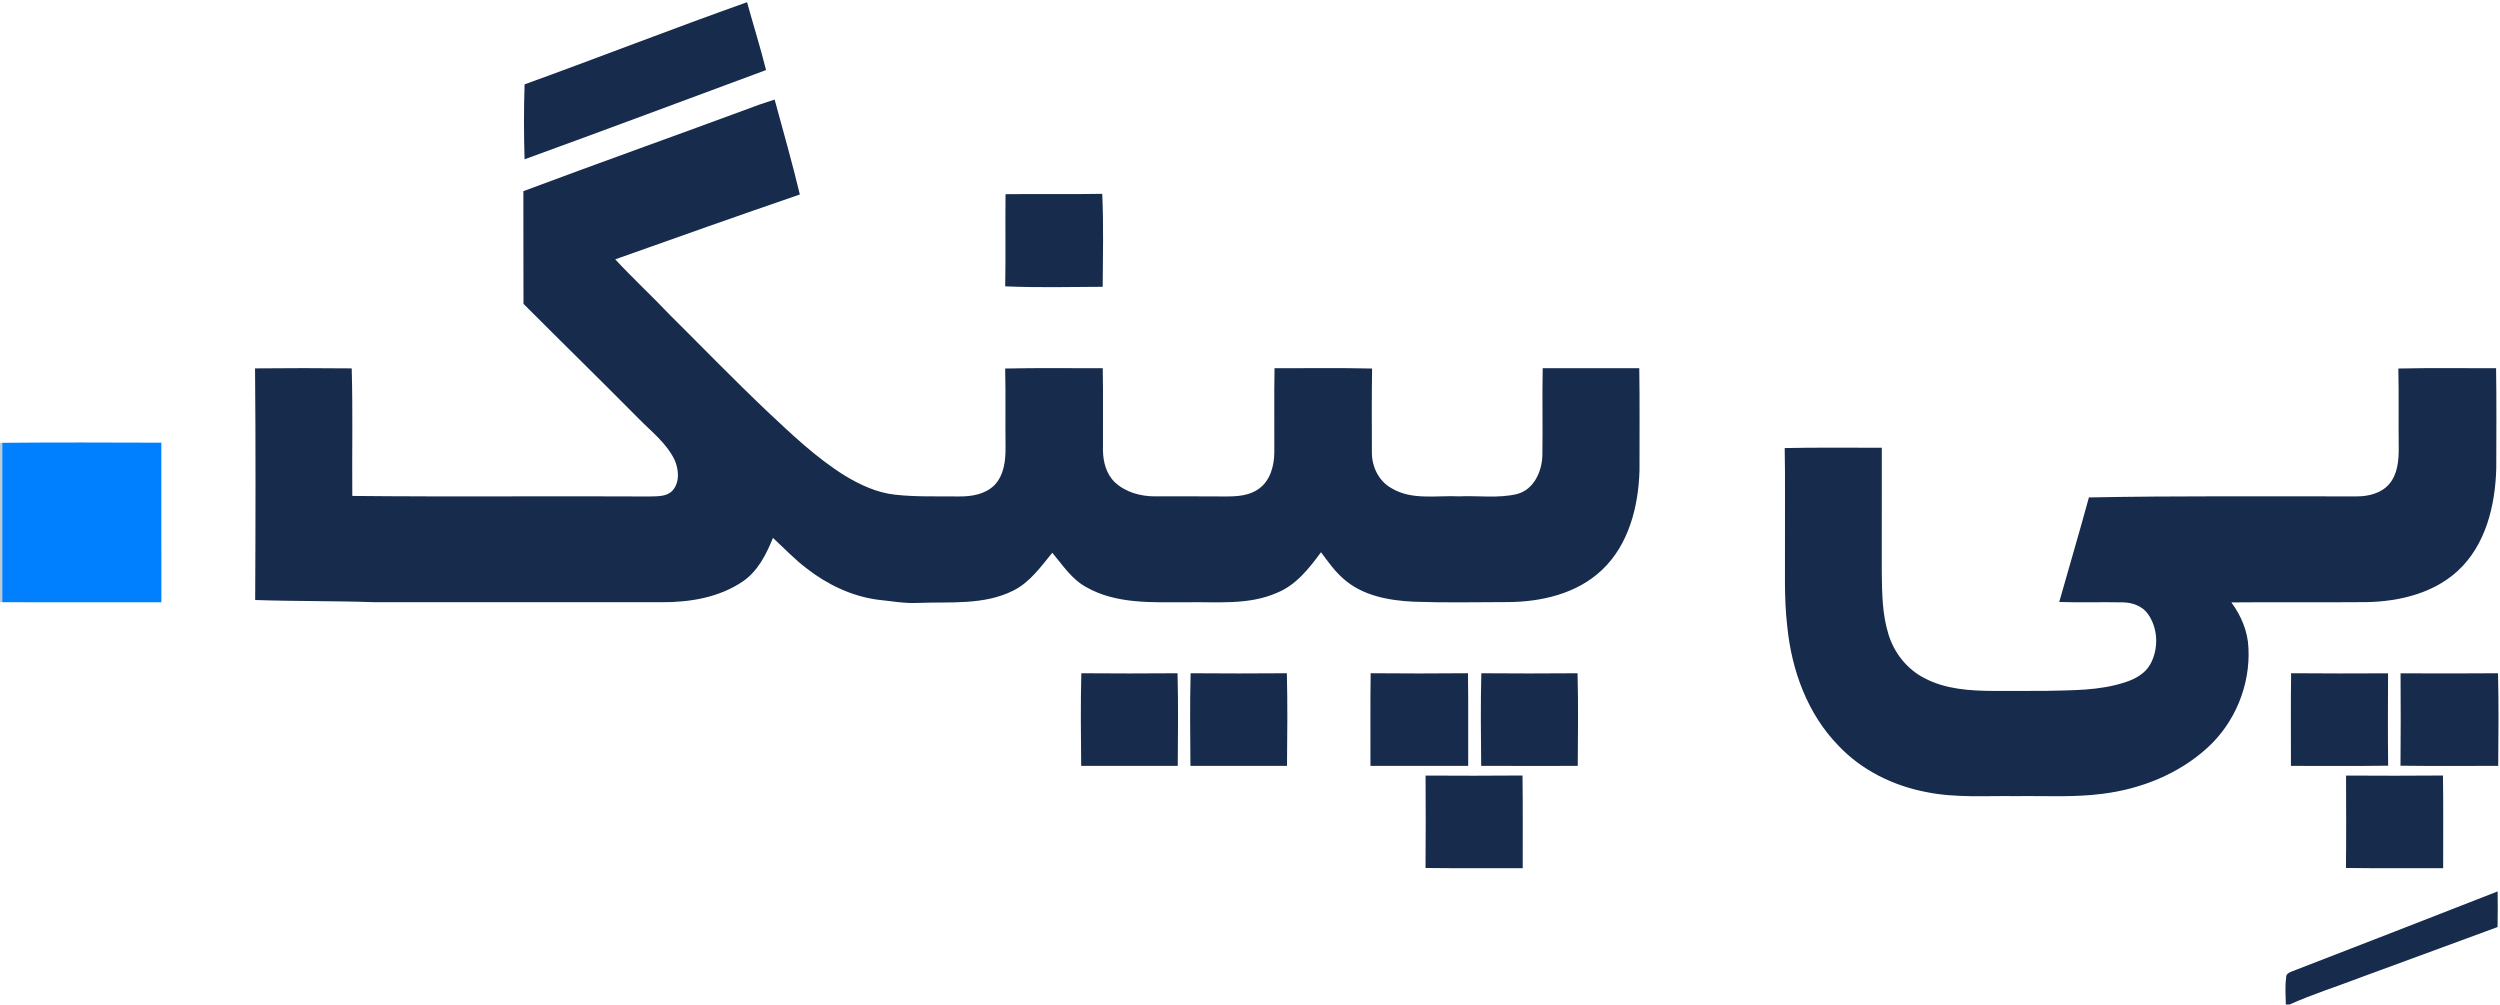 <?xml version="1.0" encoding="UTF-8"?>
<svg xmlns="http://www.w3.org/2000/svg" width="1100pt" height="442pt" viewBox="0 0 1100 442">
  <g id="#172b4dff">
    <path fill="#172b4d" opacity="1.00" d=" M 230.82 37.12 C 263.53 25.29 295.93 12.60 328.71 0.97 C 331.45 10.94 334.55 20.80 337.07 30.82 C 301.66 43.93 266.29 57.20 230.80 70.09 C 230.49 59.10 230.45 48.10 230.82 37.12 Z"></path>
    <path fill="#172b4d" opacity="1.00" d=" M 331.88 46.86 C 334.81 45.69 337.87 44.89 340.84 43.82 C 344.62 57.72 348.57 71.57 351.93 85.57 C 324.79 94.90 297.74 104.49 270.70 114.11 C 278.58 122.62 287.11 130.49 295.08 138.91 C 309.13 152.86 322.92 167.08 337.28 180.72 C 348.16 190.93 359.02 201.36 371.75 209.29 C 378.56 213.41 386.02 216.86 394.03 217.69 C 403.31 218.70 412.67 218.31 421.99 218.44 C 427.47 218.49 433.45 217.53 437.51 213.51 C 441.73 209.17 442.48 202.77 442.44 196.99 C 442.29 185.38 442.55 173.76 442.27 162.15 C 456.58 161.82 470.89 162.07 485.21 162.02 C 485.44 174.03 485.23 186.05 485.30 198.07 C 485.35 203.23 486.78 208.72 490.69 212.34 C 495.35 216.61 501.81 218.37 508.02 218.40 C 518.35 218.44 528.67 218.32 539.00 218.44 C 544.14 218.46 549.72 218.20 554.00 214.98 C 558.96 211.38 560.65 204.92 560.70 199.07 C 560.77 186.72 560.56 174.36 560.79 162.02 C 575.10 162.06 589.42 161.82 603.73 162.15 C 603.51 174.43 603.60 186.71 603.63 198.98 C 603.56 205.28 606.63 211.72 612.27 214.81 C 621.23 220.23 632.09 217.91 642.00 218.39 C 650.47 218.01 659.12 219.35 667.45 217.39 C 675.00 215.44 678.58 207.23 678.65 200.03 C 678.85 187.36 678.52 174.69 678.79 162.02 C 692.95 161.99 707.12 161.98 721.28 162.02 C 721.52 177.00 721.35 191.99 721.38 206.97 C 720.93 222.75 716.70 239.66 704.83 250.82 C 693.73 261.34 677.91 264.90 663.02 264.92 C 649.33 264.97 635.62 265.24 621.94 264.75 C 611.13 264.22 599.61 262.16 591.24 254.77 C 587.31 251.39 584.31 247.11 581.25 242.97 C 576.02 250.05 570.30 257.44 561.87 260.83 C 549.32 266.38 535.33 264.73 522.00 265.00 C 507.14 264.96 491.15 265.94 477.78 258.24 C 471.46 254.74 467.52 248.58 463.01 243.21 C 457.98 249.34 453.23 256.14 445.93 259.82 C 432.95 266.39 418.03 264.72 403.99 265.28 C 397.97 265.60 392.04 264.46 386.09 263.86 C 374.67 262.30 363.94 257.15 354.91 250.09 C 349.58 246.07 345.01 241.18 340.10 236.68 C 337.17 243.91 333.47 251.29 326.85 255.82 C 316.41 262.94 303.41 265.05 291.00 264.98 C 249.00 265.02 207.00 265.01 165.01 264.98 C 147.44 264.35 129.85 264.62 112.28 264.00 C 112.44 230.03 112.53 196.06 112.22 162.09 C 126.40 161.94 140.58 161.95 154.75 162.09 C 155.29 180.79 154.85 199.50 155.01 218.21 C 198.67 218.66 242.34 218.21 286.00 218.45 C 289.37 218.33 293.36 218.57 295.88 215.89 C 299.20 212.19 298.68 206.52 296.78 202.27 C 293.19 194.89 286.52 189.83 280.91 184.09 C 264.16 167.17 247.14 150.54 230.33 133.69 C 230.25 117.16 230.35 100.64 230.28 84.11 C 264.06 71.48 298.06 59.39 331.88 46.86 Z"></path>
    <path fill="#172b4d" opacity="1.00" d=" M 442.43 85.44 C 456.62 85.28 470.81 85.54 484.99 85.29 C 485.61 98.91 485.27 112.56 485.19 126.19 C 470.89 126.26 456.57 126.62 442.29 125.99 C 442.54 112.48 442.28 98.95 442.43 85.44 Z"></path>
    <path fill="#172b4d" opacity="1.00" d=" M 1055.27 162.15 C 1069.60 161.82 1083.94 162.06 1098.28 162.02 C 1098.51 176.67 1098.38 191.32 1098.36 205.96 C 1097.95 222.27 1093.77 239.89 1081.30 251.29 C 1069.66 261.90 1053.31 265.14 1038.01 264.95 C 1019.27 265.11 1000.53 264.88 981.79 265.06 C 986.09 270.86 989.03 277.75 989.31 285.03 C 990.21 301.47 983.34 318.13 971.11 329.15 C 958.51 340.59 941.96 347.17 925.19 349.26 C 912.53 350.94 899.73 350.11 887.00 350.30 C 873.79 350.08 860.42 351.18 847.38 348.47 C 832.94 345.69 819.06 338.87 808.92 328.09 C 795.27 314.13 788.29 294.82 786.40 275.65 C 784.92 263.15 785.50 250.55 785.39 238.00 C 785.33 224.39 785.53 210.77 785.27 197.15 C 799.51 196.82 813.75 197.07 827.99 197.00 C 828.00 215.34 828.02 233.67 827.98 252.00 C 828.09 261.09 828.20 270.37 830.93 279.13 C 833.43 287.24 839.06 294.44 846.67 298.33 C 855.94 303.28 866.70 303.94 877.01 304.01 C 884.67 303.99 892.33 304.02 899.99 303.99 C 911.77 303.69 923.84 303.93 935.16 300.17 C 939.51 298.75 943.91 296.36 946.17 292.21 C 949.89 285.37 949.60 276.35 944.98 270.00 C 942.49 266.59 938.16 265.10 934.08 265.04 C 924.74 264.84 915.39 265.19 906.06 264.87 C 910.40 249.54 914.93 234.25 919.12 218.87 C 958.39 218.11 997.69 218.46 1036.97 218.41 C 1042.09 218.42 1047.59 217.09 1051.12 213.13 C 1054.97 208.73 1055.48 202.59 1055.44 197.00 C 1055.28 185.38 1055.55 173.77 1055.27 162.15 Z"></path>
    <path fill="#172b4d" opacity="1.00" d=" M 475.78 296.23 C 489.89 296.35 504.01 296.34 518.12 296.23 C 518.47 309.81 518.32 323.40 518.21 336.98 C 504.04 337.00 489.88 337.02 475.72 336.98 C 475.57 323.40 475.45 309.81 475.78 296.23 Z"></path>
    <path fill="#172b4d" opacity="1.00" d=" M 523.87 296.23 C 537.99 296.35 552.10 296.34 566.22 296.23 C 566.55 309.80 566.43 323.39 566.28 336.97 C 552.12 337.02 537.96 337.00 523.79 336.99 C 523.68 323.40 523.53 309.81 523.87 296.23 Z"></path>
    <path fill="#172b4d" opacity="1.00" d=" M 603.09 296.22 C 617.36 296.36 631.64 296.35 645.91 296.22 C 646.11 309.81 645.95 323.40 646.00 336.99 C 631.67 337.01 617.33 337.01 603.00 336.99 C 603.04 323.40 602.89 309.81 603.09 296.22 Z"></path>
    <path fill="#172b4d" opacity="1.00" d=" M 651.78 296.23 C 665.89 296.36 680.00 296.34 694.12 296.23 C 694.48 309.81 694.31 323.40 694.21 336.99 C 680.04 337.00 665.88 337.03 651.72 336.98 C 651.57 323.39 651.45 309.80 651.78 296.23 Z"></path>
    <path fill="#172b4d" opacity="1.00" d=" M 1008.09 296.22 C 1022.31 296.37 1036.53 296.31 1050.74 296.26 C 1050.69 309.81 1050.62 323.36 1050.78 336.91 C 1036.52 337.11 1022.26 336.96 1008.01 336.99 C 1008.04 323.40 1007.89 309.81 1008.09 296.22 Z"></path>
    <path fill="#172b4d" opacity="1.00" d=" M 1056.25 296.26 C 1070.54 296.31 1084.83 296.36 1099.12 296.23 C 1099.47 309.81 1099.32 323.40 1099.21 336.98 C 1084.88 336.98 1070.55 337.10 1056.22 336.91 C 1056.36 323.36 1056.32 309.81 1056.25 296.26 Z"></path>
    <path fill="#172b4d" opacity="1.00" d=" M 627.25 341.25 C 641.47 341.32 655.69 341.37 669.91 341.22 C 670.10 354.81 669.96 368.40 670.00 382.00 C 655.74 381.96 641.48 382.10 627.23 381.91 C 627.36 368.36 627.32 354.81 627.25 341.25 Z"></path>
    <path fill="#172b4d" opacity="1.00" d=" M 1032.26 341.25 C 1046.47 341.32 1060.69 341.37 1074.91 341.23 C 1075.11 354.81 1074.96 368.41 1074.99 382.00 C 1060.73 381.96 1046.48 382.10 1032.22 381.91 C 1032.37 368.36 1032.31 354.80 1032.26 341.25 Z"></path>
    <path fill="#172b4d" opacity="1.00" d=" M 1008.43 427.43 C 1038.62 415.75 1068.82 404.04 1098.96 392.22 C 1099.06 397.44 1098.99 402.67 1098.93 407.90 C 1078.94 415.22 1058.97 422.61 1038.99 429.95 C 1028.46 434.00 1017.67 437.37 1007.38 442.00 L 1005.76 442.00 C 1005.72 438.04 1005.34 434.05 1005.92 430.12 C 1005.79 428.52 1007.19 427.93 1008.43 427.43 Z"></path>
  </g>
  <g id="#00204040">
    <path fill="#002040" opacity="0.25" d=" M 0.00 194.85 L 1.00 194.84 C 0.99 218.22 1.01 241.60 0.99 264.98 L 0.00 264.97 L 0.00 194.85 Z"></path>
  </g>
  <g id="#0080ffff">
    <path fill="#0080ff" opacity="1.00" d=" M 1.00 194.84 C 24.33 194.61 47.66 194.71 70.99 194.78 C 71.01 218.19 71.00 241.59 71.00 265.00 C 47.66 264.99 24.32 265.02 0.99 264.98 C 1.01 241.60 0.99 218.22 1.00 194.84 Z"></path>
  </g>
</svg>
